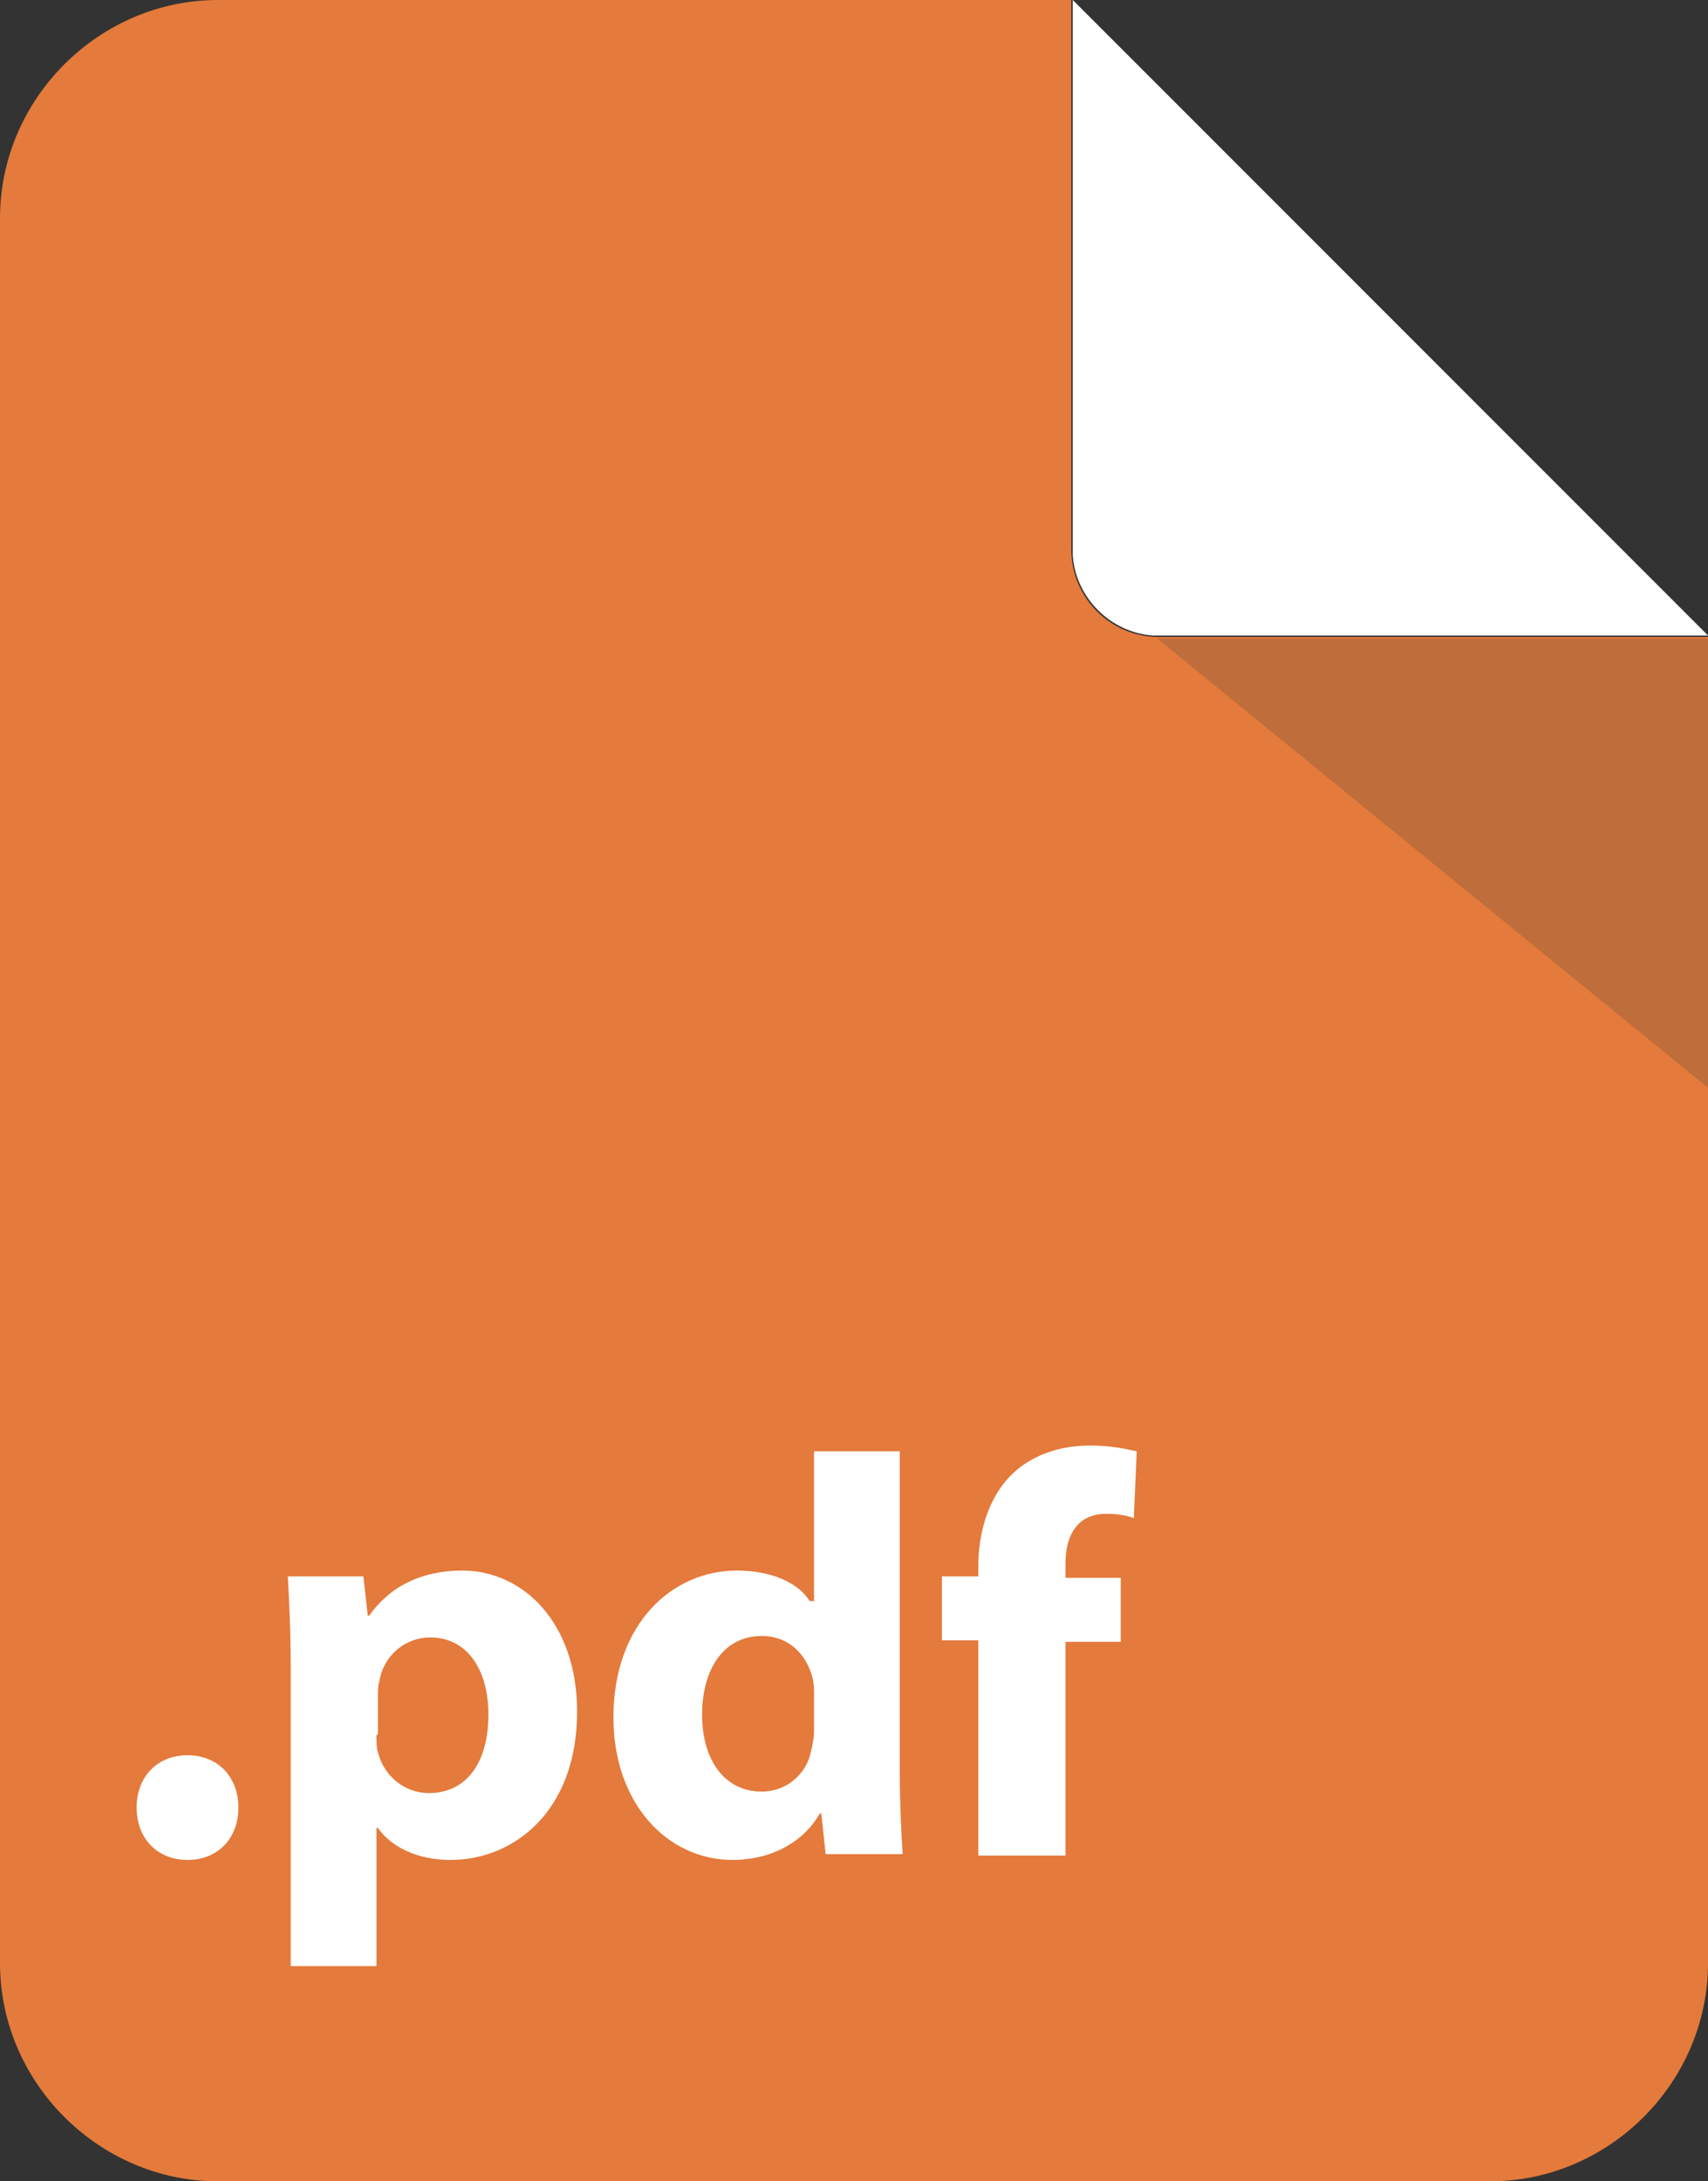 <?xml version="1.0" encoding="utf-8"?>
<!-- Generator: Adobe Illustrator 19.2.1, SVG Export Plug-In . SVG Version: 6.00 Build 0)  -->
<svg version="1.1" id="Layer_1" xmlns="http://www.w3.org/2000/svg" xmlns:xlink="http://www.w3.org/1999/xlink" x="0px" y="0px"
	 viewBox="0 0 117.5 150" style="enable-background:new 0 0 117.5 150;" xml:space="preserve">
<rect x="0" y="0" width="117.5" height="150" fill="#333333" stroke="none"/>
<style type="text/css">
	.st0{fill:#FFFFFF;}
	.st1{fill:#E47A3B;}
	.st2{fill:#BF6D3A;}
</style>
<g>
	<path class="st0" d="M79.3,43.7h38.2L73.8,0v38.2C74,41.1,76.4,43.5,79.3,43.7z"/>
	<g>
		<g>
			<path class="st1" d="M79.7,43.8c-3.3,0-6-2.7-6-6V0H15C6.8,0,0,6.8,0,15v120c0,8.2,6.8,15,15,15h87.5c8.2,0,15-6.8,15-15V43.8
				H79.7z"/>
		</g>
		<polygon class="st2" points="117.5,74.8 117.5,43.9 79.6,43.9 		"/>
	</g>
</g>
<g>
	<path class="st0" d="M9.4,124.3c0-2.1,1.4-3.6,3.5-3.6c2.1,0,3.5,1.5,3.5,3.6c0,2.1-1.4,3.6-3.5,3.6
		C10.8,127.9,9.4,126.4,9.4,124.3z"/>
	<path class="st0" d="M20,114.8c0-2.5-0.1-4.6-0.2-6.4H25l0.3,2.7h0.1c1.4-2,3.6-3.1,6.4-3.1c4.2,0,7.9,3.6,7.9,9.7
		c0,6.9-4.4,10.2-8.7,10.2c-2.3,0-4.1-0.9-5-2.2h-0.1v9.5H20V114.8z M25.9,119.3c0,0.5,0,0.9,0.1,1.2c0.4,1.6,1.8,2.8,3.5,2.8
		c2.6,0,4.1-2.1,4.1-5.4c0-3-1.4-5.3-4-5.3c-1.7,0-3.2,1.2-3.5,3c-0.1,0.3-0.1,0.7-0.1,1.1V119.3z"/>
	<path class="st0" d="M61.9,99.8v22c0,2.1,0.1,4.4,0.2,5.7h-5.3l-0.3-2.8h-0.1c-1.2,2.1-3.5,3.2-6,3.2c-4.5,0-8.2-3.9-8.2-9.8
		c0-6.4,4-10.1,8.5-10.1c2.3,0,4.2,0.8,5,2.1H56V99.8H61.9z M56,116.5c0-0.3,0-0.7-0.1-1.1c-0.4-1.6-1.6-2.9-3.5-2.9
		c-2.7,0-4.1,2.4-4.1,5.4c0,3.2,1.6,5.3,4.1,5.3c1.7,0,3.1-1.2,3.4-2.8c0.1-0.4,0.2-0.9,0.2-1.4V116.5z"/>
	<path class="st0" d="M67.3,127.5v-14.7h-2.5v-4.4h2.5v-0.7c0-2.3,0.7-4.8,2.4-6.4c1.5-1.4,3.5-1.9,5.3-1.9c1.3,0,2.3,0.2,3.2,0.4
		l-0.2,4.6c-0.5-0.2-1.1-0.3-1.9-0.3c-2,0-2.8,1.5-2.8,3.4v1h3.8v4.4h-3.8v14.7H67.3z"/>
</g>
</svg>
